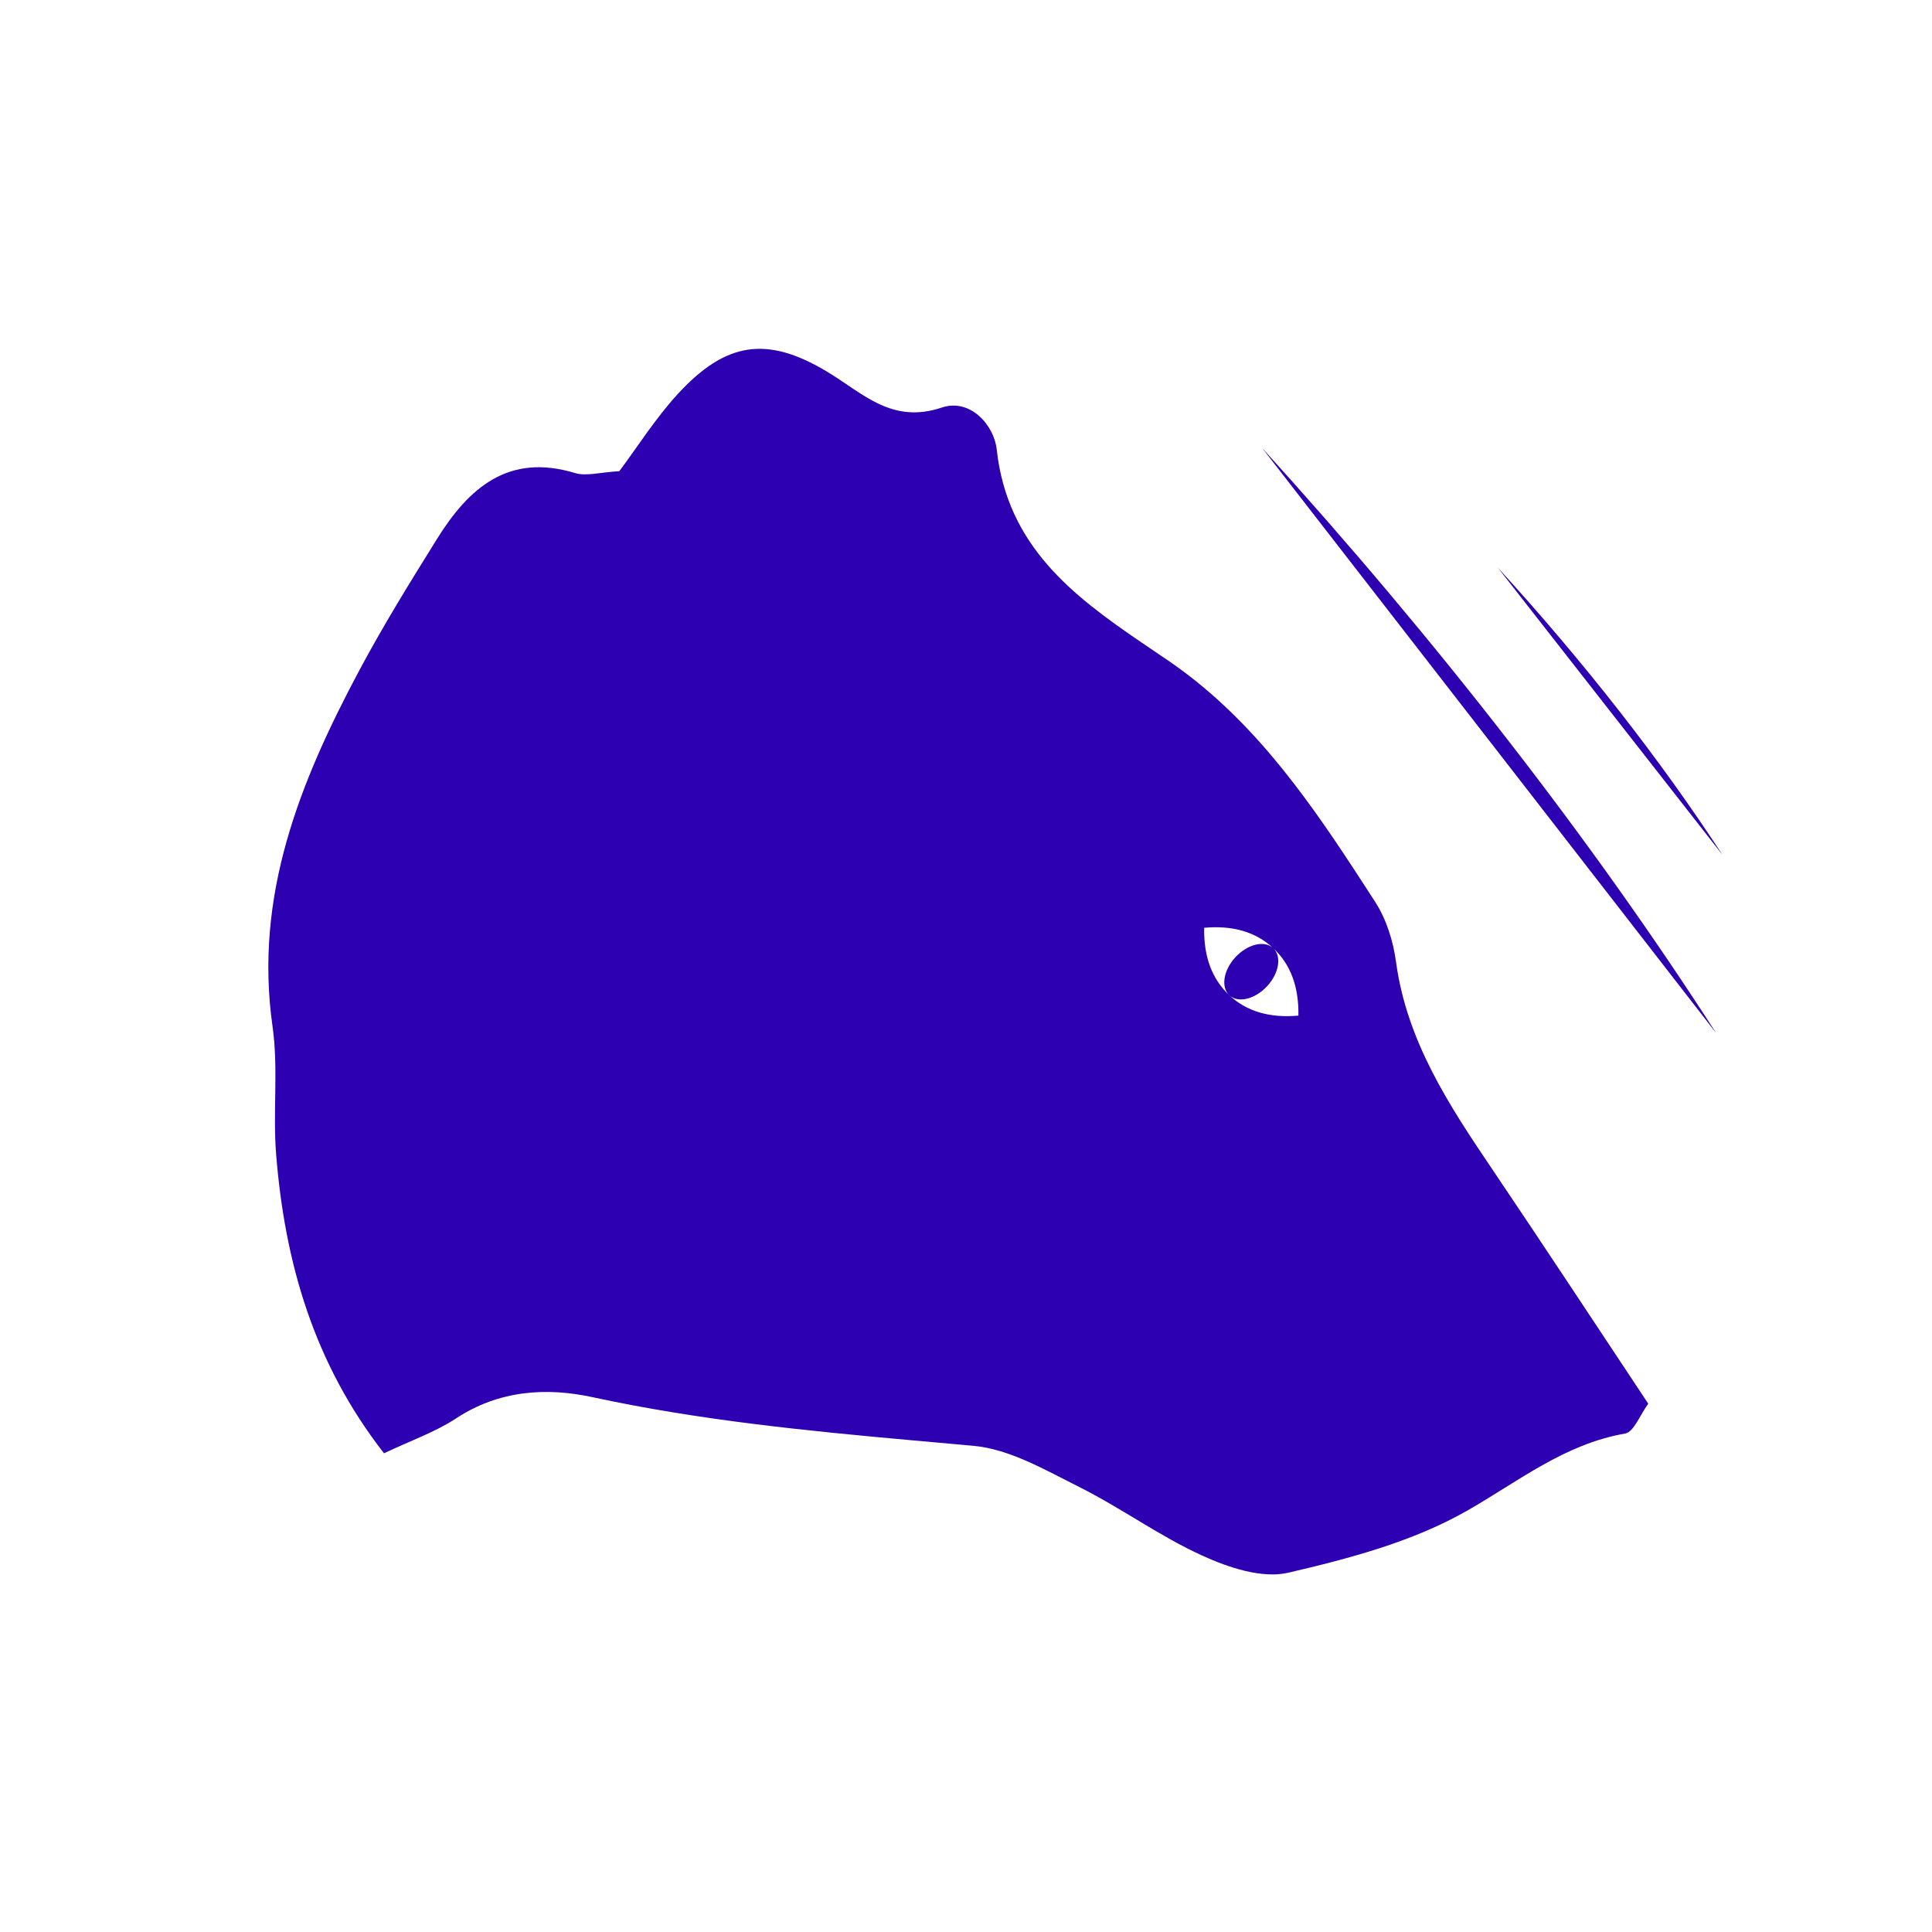 <svg xmlns="http://www.w3.org/2000/svg" xmlns:xlink="http://www.w3.org/1999/xlink" width="72" height="72" viewBox="0 0 72 72">
  <g fill="#2d00b1" fill-rule="evenodd">
    <path id="relentless-a" d="M30.801,13.838 C32.15,14.644 33.221,15.819 35.099,15.188 C36.153,14.834 37.046,15.839 37.145,16.751 C37.537,20.34 39.972,22.193 42.545,23.946 L43.27,24.438 C43.351,24.493 43.431,24.548 43.512,24.602 C46.481,26.623 48.521,29.44 50.435,32.358 L50.979,33.194 C51.07,33.333 51.16,33.473 51.25,33.613 C51.667,34.257 51.921,35.074 52.025,35.841 C52.425,38.803 54,41.188 55.614,43.577 C57.56,46.459 59.469,49.367 61.426,52.312 C61.115,52.733 60.889,53.367 60.563,53.424 C58.291,53.819 56.579,55.215 54.654,56.311 C52.645,57.454 50.287,58.082 48.007,58.611 C47.033,58.837 45.786,58.42 44.809,57.975 C43.22,57.253 41.784,56.198 40.218,55.415 C38.956,54.783 37.627,54.003 36.274,53.881 L34.078,53.684 C30.054,53.323 26.042,52.925 22.074,52.067 C20.361,51.696 18.59,51.81 16.997,52.859 C16.224,53.368 15.321,53.68 14.311,54.16 C11.685,50.79 10.614,47.037 10.291,43.025 C10.163,41.438 10.38,39.813 10.156,38.246 C9.463,33.385 11.174,29.144 13.371,25.019 C14.268,23.334 15.276,21.706 16.286,20.084 C17.466,18.193 18.938,16.874 21.426,17.628 C21.851,17.757 22.363,17.599 23.08,17.56 C23.755,16.658 24.426,15.588 25.267,14.675 C27.036,12.755 28.56,12.499 30.801,13.838 Z M47.035,16.694 C50.297,20.285 53.355,23.92 56.208,27.597 C59.062,31.274 61.644,34.909 63.956,38.5 L63.956,38.5 Z M44.876,34.576 C44.855,35.649 45.167,36.487 45.813,37.09 C46.459,37.693 47.317,37.946 48.387,37.849 C48.408,36.776 48.096,35.937 47.45,35.335 C46.804,34.732 45.946,34.479 44.876,34.576 Z M46.046,35.667 C46.498,35.182 47.127,35.033 47.45,35.335 C47.773,35.636 47.669,36.273 47.217,36.758 C46.765,37.243 46.136,37.391 45.813,37.09 C45.49,36.789 45.594,36.151 46.046,35.667 Z M55.81,21.143 C57.415,22.9 58.924,24.681 60.337,26.488 C61.75,28.295 63.034,30.085 64.19,31.857 L64.19,31.857 Z"/>
  </g>
</svg>
